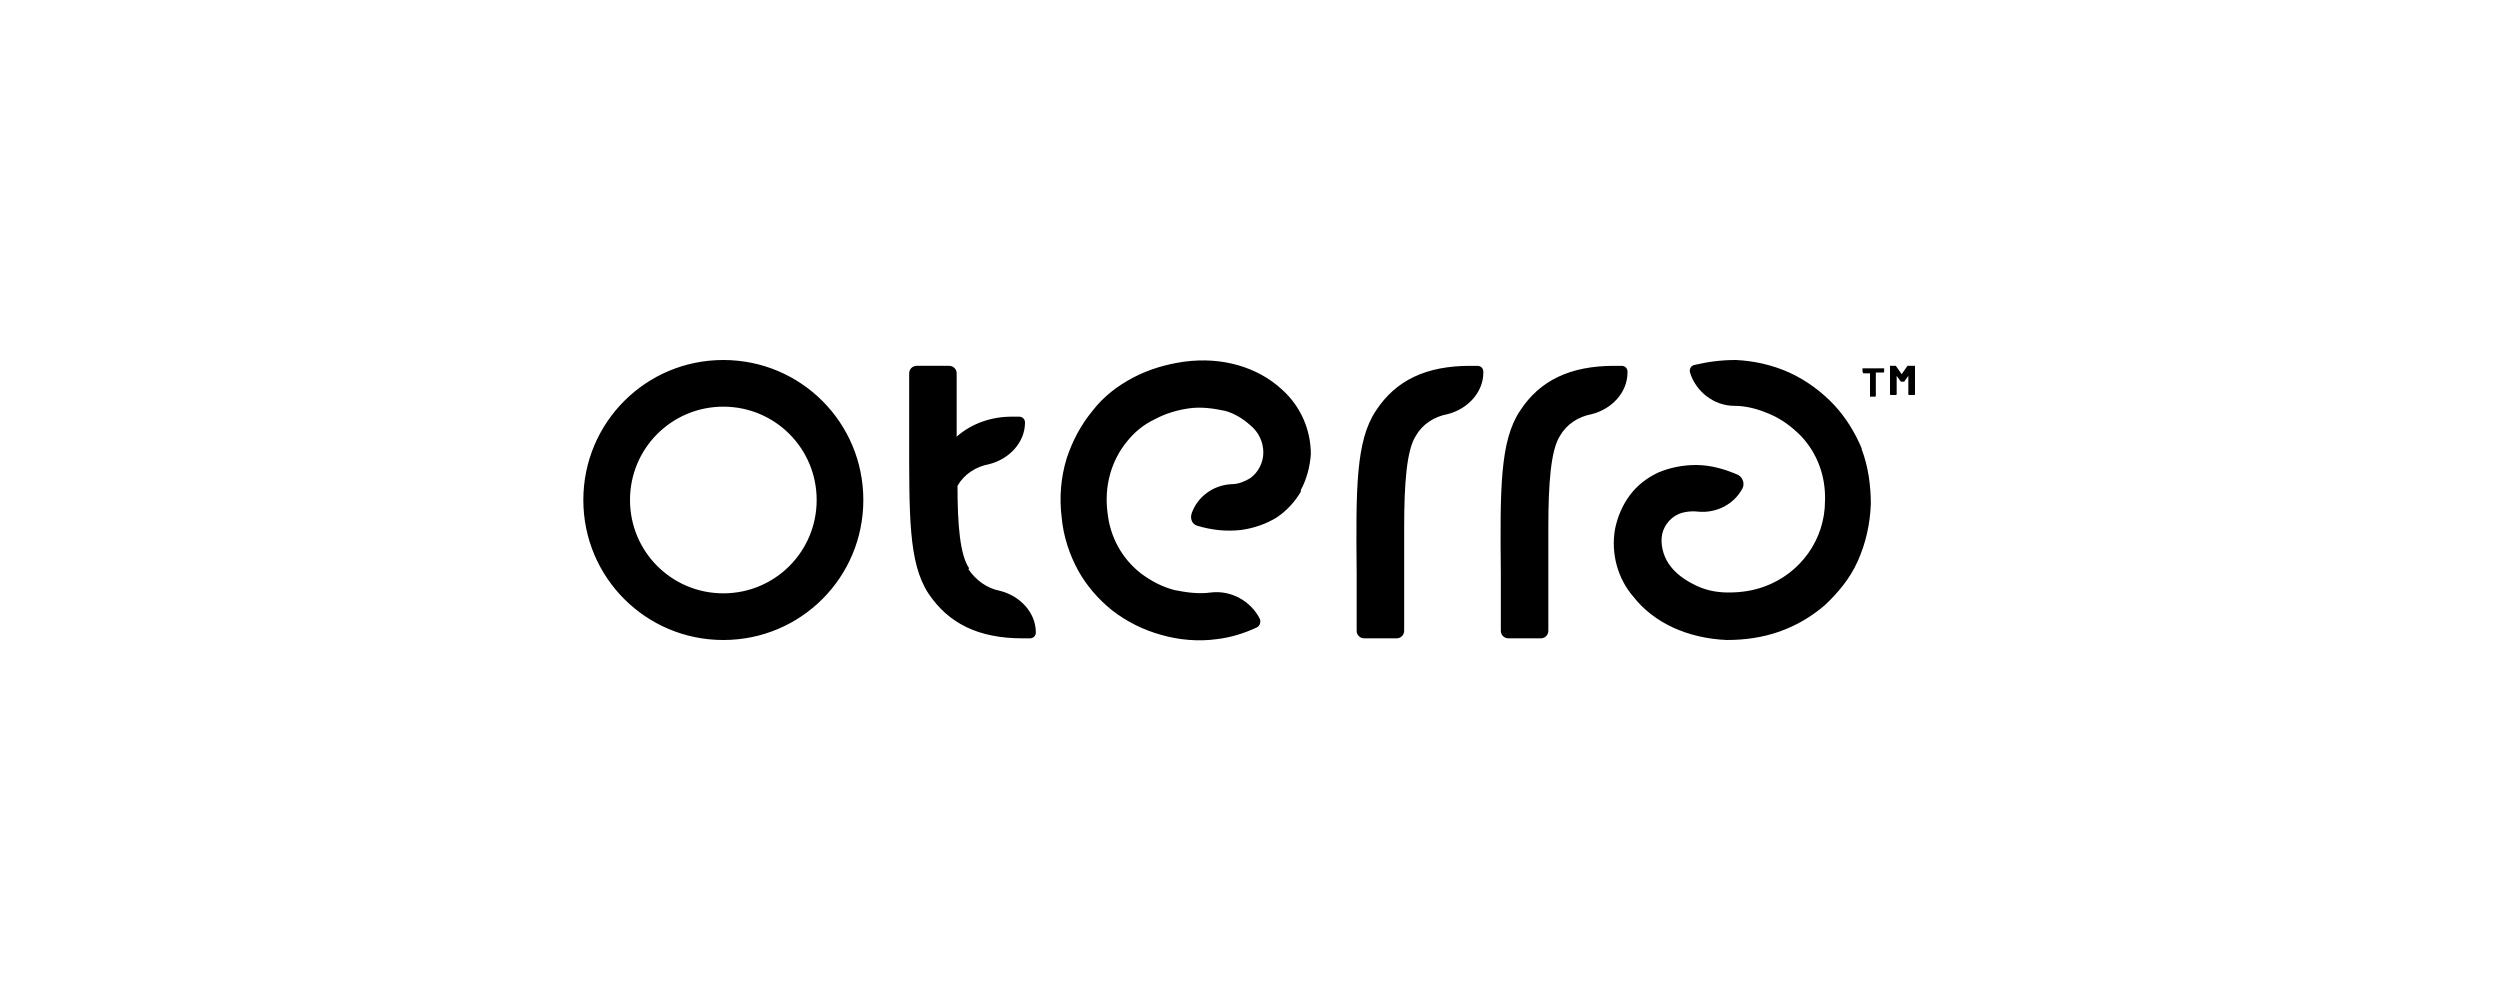 <?xml version="1.0" encoding="utf-8"?>
<svg xmlns="http://www.w3.org/2000/svg" id="Layer_1" version="1.1" viewBox="0 0 300 120">
  
  <path d="M223.5,44.6s0,0,0,0v-.4s0,0,0,0c0,0,0,0,0,0h2.6s0,0,0,0c0,0,0,0,0,0v.4c0,0,0,.1-.1.1h-.9s0,0,0,0v2.8c0,0,0,.1-.1.1h-.6s0,0,0,0c0,0,0,0,0,0v-2.8s0,0,0,0h-.8s0,0,0,0M229.2,43.9h.6s0,0,0,0c0,0,0,0,0,0v3.4c0,0,0,.1-.1.1h-.6c0,0-.1,0-.1-.1v-2.2s0,0,0,0l-.5.7c0,0,0,0-.1,0h-.2c0,0-.1,0-.1,0l-.5-.7h0s0,0,0,0v2.2c0,0,0,.1-.1.1h-.6c0,0-.1,0-.1-.1v-3.4s0,0,0,0c0,0,0,0,0,0h.6c0,0,.1,0,.1,0l.7,1s0,0,0,0c0,0,0,0,0,0l.7-1s0,0,.1,0M116.3,68.2c-1.1-1.6-1.4-5.2-1.4-9.9.8-1.4,2.2-2.3,3.8-2.6,2.4-.6,4.3-2.6,4.3-5,0-.4-.3-.7-.7-.7h-.9c-2.4,0-4.8.8-6.6,2.4,0-2.4,0-5.6,0-7.6,0-.5-.4-.9-.9-.9,0,0,0,0,0,0h-3.9c-.5,0-.9.4-.9.9v6.9c0,10.2-.1,15.8,2.3,19.5,2.4,3.6,6,5.4,11.3,5.4h.9c.4,0,.7-.3.7-.7,0-2.4-1.9-4.4-4.3-5-1.6-.3-2.9-1.3-3.8-2.6M156.1,58.8c.7-1.3,1.1-2.8,1.2-4.3,0-2.9-1.2-5.7-3.4-7.7-3-2.8-7.3-4-11.8-3.4-2.1.3-4.2.9-6.1,1.9-1.9,1-3.6,2.3-4.9,4-1.4,1.7-2.4,3.6-3.1,5.7-.7,2.3-.9,4.7-.6,7.1.2,2.2.9,4.4,2,6.4,1,1.8,2.4,3.4,4,4.7,1.8,1.4,3.8,2.4,6,3,2.1.6,4.4.8,6.6.5,1.7-.2,3.3-.7,4.8-1.4.4-.2.5-.6.4-1,0,0,0,0,0,0-1.1-2.2-3.5-3.5-5.9-3.2-1.5.2-2.9,0-4.4-.3-1.5-.4-2.8-1.1-4-2-2.3-1.8-3.7-4.4-4-7.3-.4-3.1.4-6.2,2.4-8.6.9-1.1,2-2,3.3-2.6,1.3-.7,2.7-1.1,4.1-1.3,1.4-.2,2.9,0,4.3.3,1.1.3,2.1.9,3,1.7,1,.8,1.6,2,1.6,3.3,0,1.2-.6,2.4-1.6,3.1-.7.4-1.4.7-2.2.7-2.2.1-4.1,1.5-4.8,3.5-.2.6,0,1.3.7,1.5,0,0,0,0,0,0,1.7.5,3.4.7,5.2.5,1.5-.2,3-.7,4.3-1.5,1.2-.8,2.2-1.9,2.9-3.1M178,44.6c0-.4-.3-.7-.7-.7h-.9c-5.2,0-8.9,1.7-11.3,5.4-2.4,3.6-2.4,9.3-2.3,19.5v6.9c0,.5.4.9.9.9h3.9c.5,0,.9-.4.9-.9,0,0,0,0,0,0,0-2.5,0-6.9,0-9.2v-3.2c0-5.3.3-9.3,1.4-11,.8-1.4,2.2-2.3,3.8-2.6,2.4-.6,4.3-2.6,4.3-5M195.3,44.6c0-.4-.3-.7-.7-.7h-.9c-5.2,0-8.9,1.7-11.3,5.4-2.4,3.6-2.4,9.3-2.3,19.5v6.9c0,.5.4.9.9.9h3.9c.5,0,.9-.4.9-.9,0,0,0,0,0,0,0-2.5,0-6.9,0-9.2v-3.2c0-5.3.3-9.3,1.4-11,.8-1.4,2.2-2.3,3.8-2.6,2.4-.6,4.3-2.6,4.3-5M86.8,43.2c-9.3,0-16.8,7.5-16.8,16.8,0,9.3,7.5,16.8,16.8,16.8,9.3,0,16.8-7.5,16.8-16.8,0,0,0,0,0,0,0-9.3-7.5-16.8-16.8-16.8M86.8,71.2c-6.2,0-11.2-5-11.2-11.2s5-11.2,11.2-11.2c6.2,0,11.2,5,11.2,11.2,0,0,0,0,0,0,0,6.2-5,11.2-11.2,11.2M223.4,53.8c-.8-1.9-1.9-3.7-3.3-5.2-1.5-1.6-3.4-3-5.4-3.9-2-.9-4.2-1.4-6.4-1.5-1.7,0-3.3.2-5,.6-.4.1-.6.5-.5.9,0,0,0,0,0,0,.7,2.3,2.9,4,5.3,4,1.5,0,2.9.4,4.3,1,1.4.6,2.6,1.5,3.7,2.6,2,2.1,3,4.9,2.9,7.8,0,4.6-2.9,8.7-7.3,10.3-1.4.5-2.8.7-4.3.7-1.5,0-2.9-.3-4.2-1-1-.5-2-1.2-2.7-2.1-.8-1-1.2-2.3-1.1-3.5.1-1.2.9-2.3,2-2.8.7-.3,1.6-.4,2.4-.3,2.2.2,4.3-.9,5.3-2.8.3-.6,0-1.3-.5-1.6,0,0,0,0,0,0-1.6-.7-3.3-1.2-5.1-1.2-1.5,0-3.1.3-4.5.9-1.3.6-2.5,1.5-3.4,2.7-.9,1.2-1.5,2.6-1.8,4.1-.5,2.9.3,5.9,2.2,8.1,2.5,3.2,6.6,5,11.2,5.2,2.2,0,4.3-.3,6.3-1,2-.7,3.9-1.8,5.5-3.2,1.6-1.5,3-3.2,3.9-5.2,1-2.2,1.5-4.5,1.6-6.9,0-2.2-.3-4.5-1.1-6.6"/>
</svg>